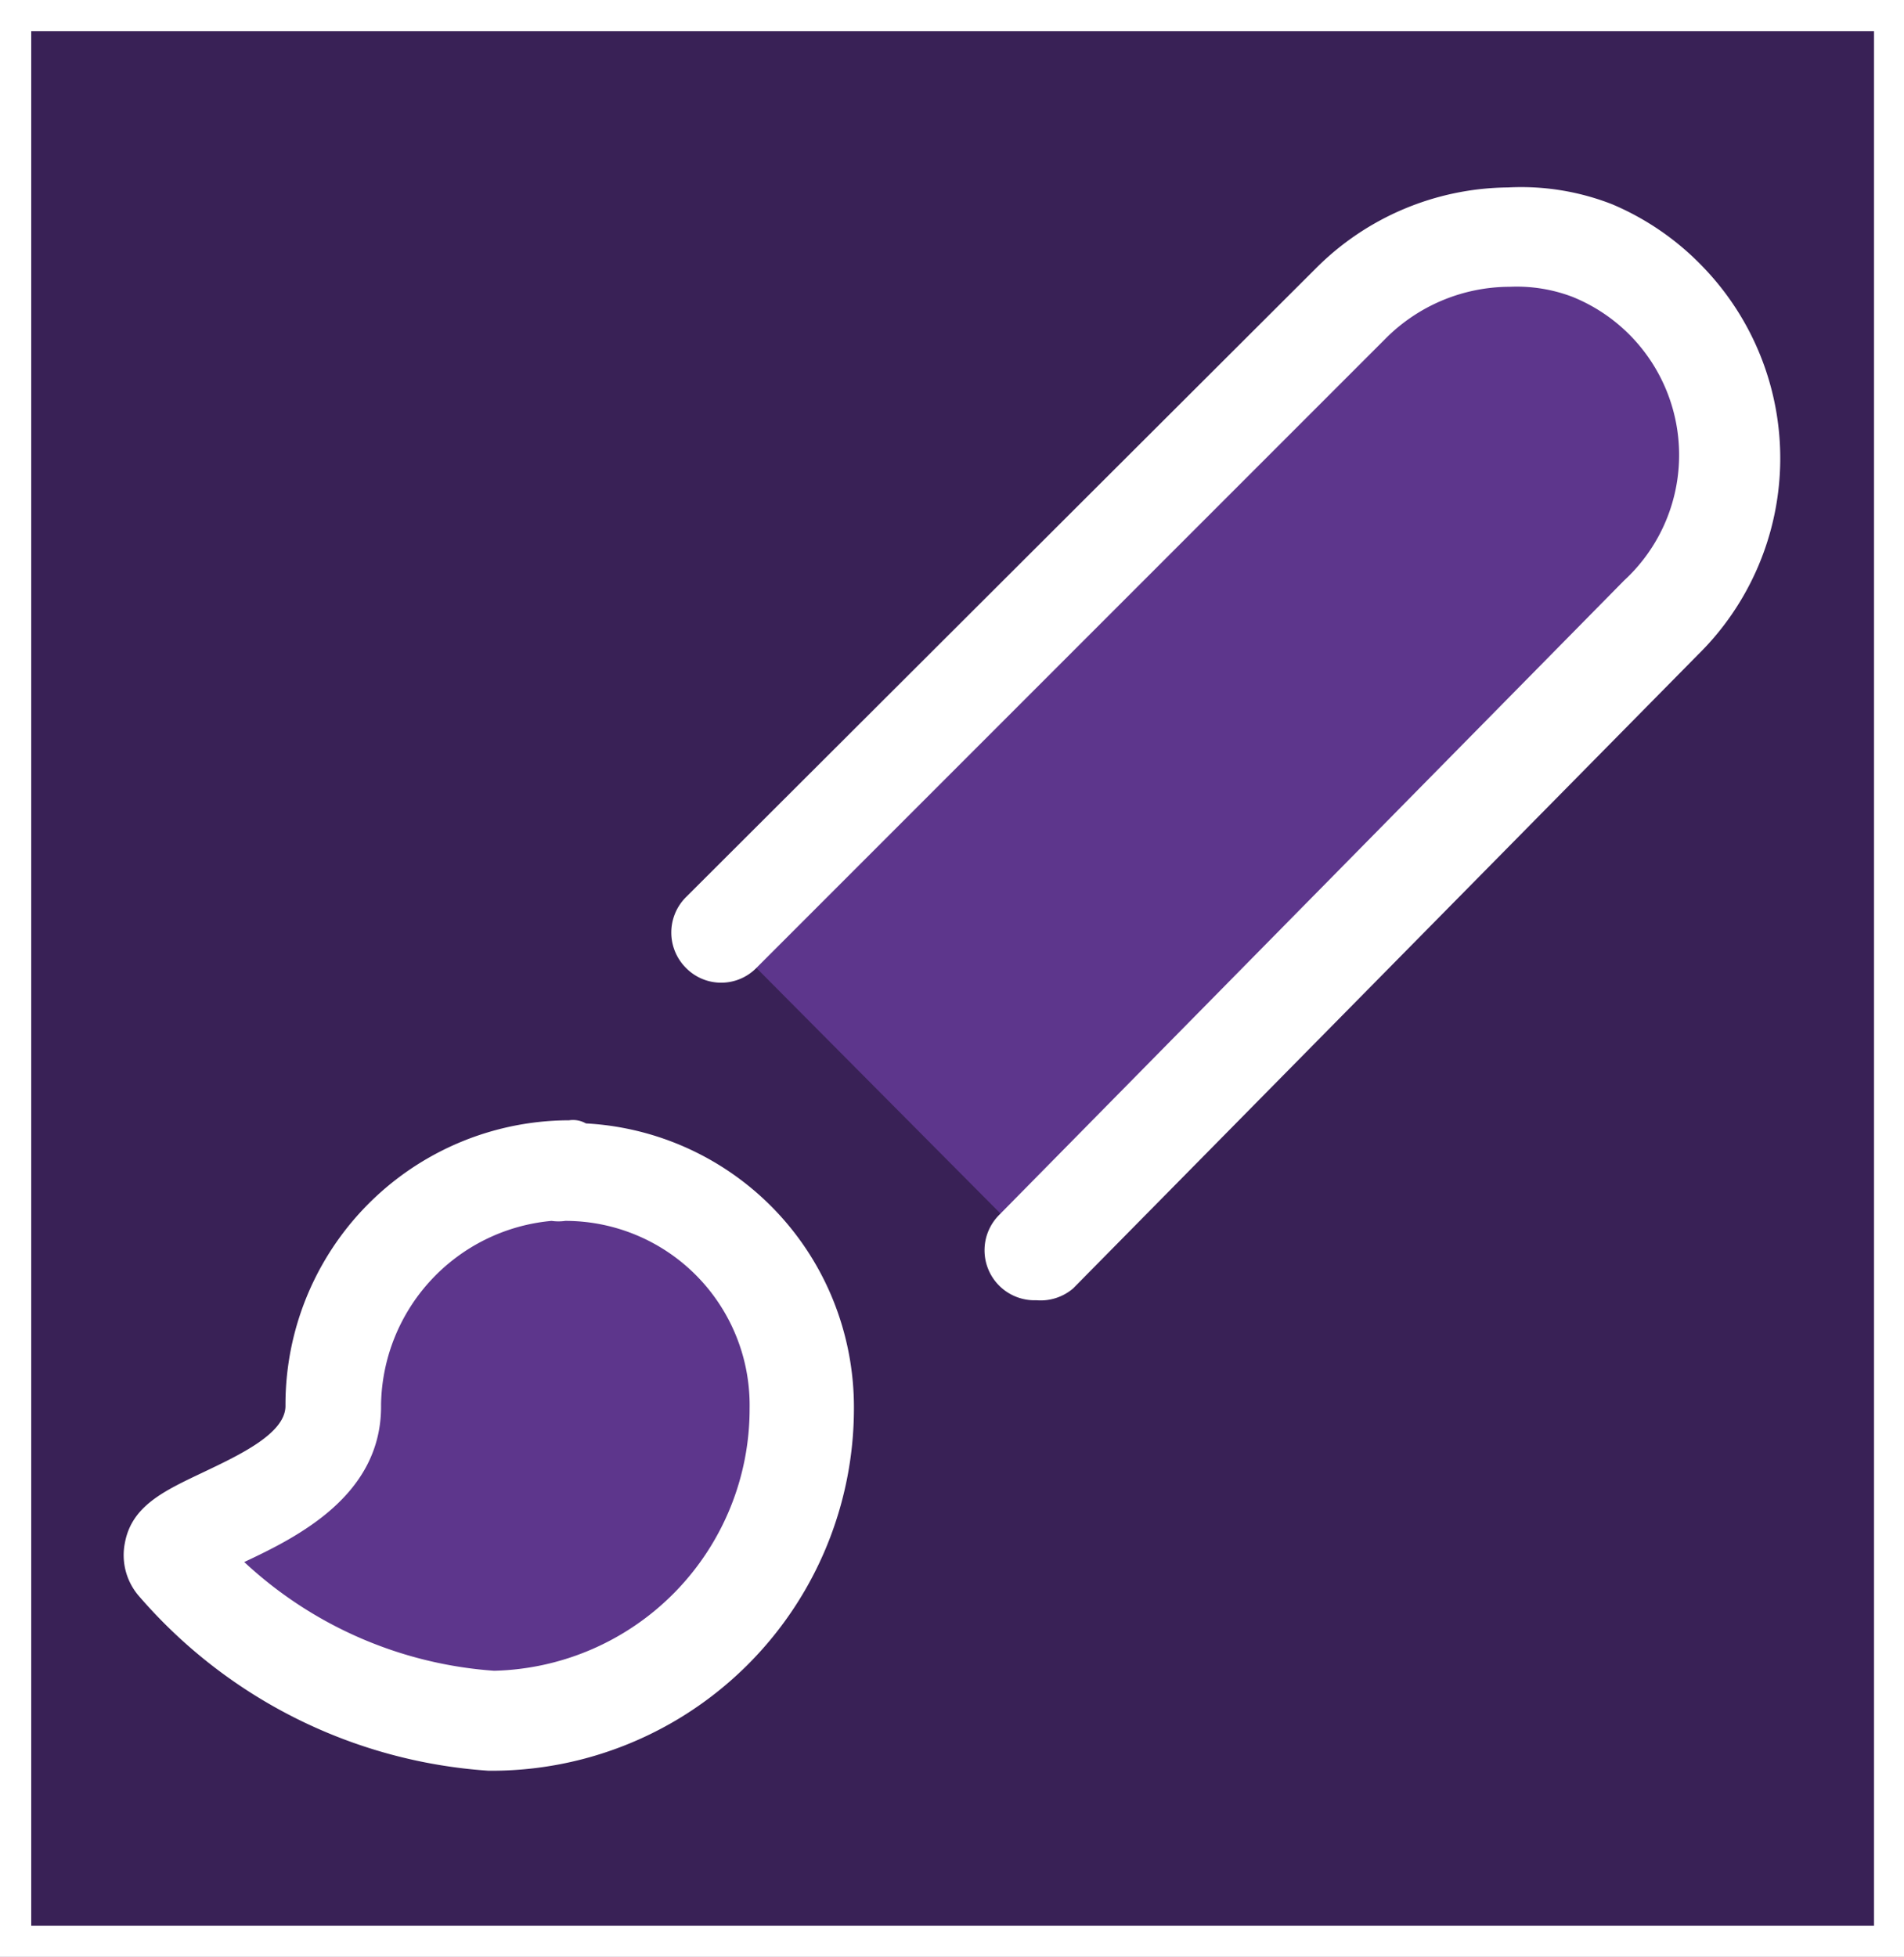 <svg xmlns="http://www.w3.org/2000/svg" viewBox="0 0 30.48 31.32"><defs><style>.cls-1{fill:#392156;}.cls-2{fill:#fff;}.cls-3{fill:#5d368c;}</style></defs><g id="Layer_2" data-name="Layer 2"><g id="Layer_1-2" data-name="Layer 1"><g id="Layer_2-2" data-name="Layer 2"><g id="Layer_1-2-2" data-name="Layer 1-2"><rect class="cls-1" width="30.48" height="31.32"/><path class="cls-2" d="M30,.5V30.82H.5V.5H30m.5-.5H0V31.32H30.48V0Z"/><path class="cls-3" d="M11.55,14.93,21.63,4.87a3.57,3.57,0,0,1,2.52-1.08A3.42,3.42,0,0,1,25.53,4a3.53,3.53,0,0,1,1.17.78,3.61,3.61,0,0,1-.08,5.07L16.59,20"/><path class="cls-2" d="M16.59,20.81A.8.8,0,0,1,16,19.44l10-10.15a2.73,2.73,0,0,0-.83-4.54,2.51,2.51,0,0,0-1-.16,2.81,2.81,0,0,0-2,.84L12.11,15.49a.79.79,0,0,1-1.13,0,.8.8,0,0,1,0-1.13L21.06,4.3A4.4,4.4,0,0,1,24.14,3a4,4,0,0,1,1.67.27,4.37,4.37,0,0,1,1.45,1,4.41,4.41,0,0,1-.08,6.21l-10,10.14A.8.8,0,0,1,16.59,20.81Z"/><path class="cls-3" d="M9.06,18.73a3.74,3.74,0,0,0-3.74,3.76h0c0,1.66-3.12,1.9-2.5,2.52a7.4,7.4,0,0,0,5,2.52,5,5,0,0,0,5-5,3.7,3.7,0,0,0-.28-1.44,3.75,3.75,0,0,0-3.47-2.33Z"/><path class="cls-2" d="M7.82,28.34a8.11,8.11,0,0,1-5.6-2.8A1,1,0,0,1,2,24.69c.11-.59.63-.83,1.24-1.12s1.33-.63,1.33-1.07a4.55,4.55,0,0,1,4.54-4.57.42.42,0,0,1,.27.05,4.53,4.53,0,0,1,3.95,2.81,4.58,4.58,0,0,1,.34,1.75A5.8,5.8,0,0,1,7.82,28.34ZM3.91,25a6.54,6.54,0,0,0,4,1.74A4.19,4.19,0,0,0,12,22.54a2.95,2.95,0,0,0-2.95-3,.78.78,0,0,1-.22,0,3,3,0,0,0-2.73,2.94C6.12,23.93,4.76,24.6,3.91,25Zm-.52-.55,0,0Z"/></g></g></g></g></svg>